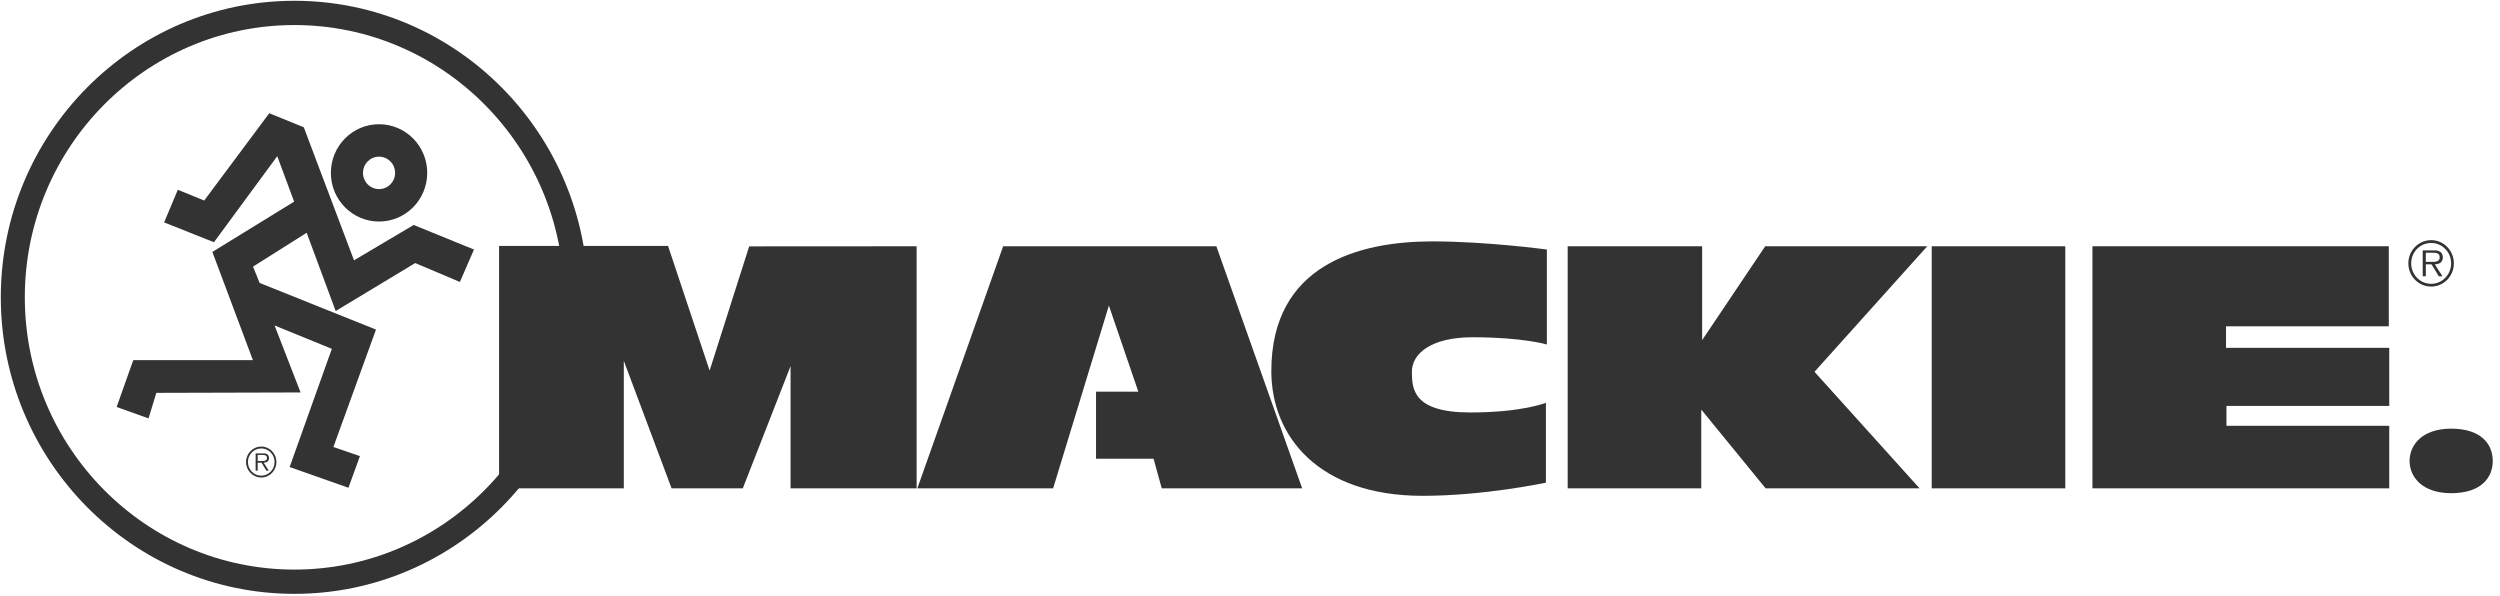 <?xml version="1.0" encoding="utf-8"?>
<svg width="218px" height="52px" viewBox="0 0 218 52" version="1.1" xmlns="http://www.w3.org/2000/svg">
  <title>Imported Layers 2</title>
  <desc>Created with Sketch.</desc>
  <g id="Page-1" stroke="none" stroke-width="1" fill="none" fill-rule="evenodd">
    <g id="Desktop/Legal" transform="translate(-43, -20)" fill="#FFFFFF">
      <g id="Imported-Layers-2" transform="translate(43, 20)">
        <path d="M40.103,24.587 L36.205,22.939 L29.271,27.121 L26.74,20.298 L22.065,23.25 L22.639,24.673 L32.786,28.739 L29.072,38.98 L31.385,39.775 L30.384,42.533 L25.256,40.727 L28.936,30.419 L23.944,28.381 L26.21,34.222 L13.633,34.257 L12.952,36.485 L10.17,35.488 L11.621,31.405 L22.053,31.405 L18.518,21.968 L25.648,17.583 L24.177,13.619 L18.656,21.123 L14.311,19.393 L15.507,16.548 L17.806,17.487 L23.48,9.873 L26.49,11.1 L30.869,22.699 L36.072,19.618 L41.331,21.76 L40.103,24.587 L40.103,24.587 Z M33.053,16.49 C33.826,16.49 34.453,15.856 34.453,15.075 C34.453,14.294 33.826,13.661 33.053,13.661 C32.279,13.661 31.652,14.294 31.652,15.075 C31.652,15.856 32.279,16.49 33.053,16.49 L33.053,16.49 Z M28.851,15.075 C28.851,12.732 30.733,10.832 33.053,10.832 C35.373,10.832 37.254,12.732 37.254,15.075 C37.254,17.419 35.373,19.319 33.053,19.319 C30.733,19.319 28.851,17.419 28.851,15.075 L28.851,15.075 Z" id="Fill-1" style="fill: rgb(51, 51, 51);"/>
        <path d="M0.07,25.926 C0.07,40.184 11.555,51.784 25.673,51.784 C39.79,51.784 51.276,40.184 51.276,25.926 C51.276,11.668 39.79,0.068 25.673,0.068 C11.555,0.068 0.07,11.668 0.07,25.926 L0.07,25.926 Z M2.164,25.926 C2.164,12.834 12.71,2.184 25.673,2.184 C38.635,2.184 49.181,12.834 49.181,25.926 C49.181,39.017 38.635,49.668 25.673,49.668 C12.71,49.668 2.164,39.017 2.164,25.926 L2.164,25.926 Z" id="Fill-2" style="fill: rgb(51, 51, 51);"/>
        <path d="M208.303,21.473 L208.303,28.454 L194.109,28.454 L194.109,30.332 L208.342,30.332 L208.342,35.396 L194.147,35.396 L194.147,37.13 L208.342,37.13 L208.342,42.583 L182.461,42.583 L182.461,21.473 L208.303,21.473" id="Fill-3" style="fill: rgb(51, 51, 51);"/>
        <path d="M168.445,21.475 L180.093,21.475 L180.093,42.584 L168.445,42.584 L168.445,21.475 Z" id="Fill-4" style="fill: rgb(51, 51, 51);"/>
        <path d="M168.056,21.475 L153.924,21.475 L148.427,29.659 L148.427,21.473 L136.702,21.473 L136.702,42.583 L148.35,42.583 L148.35,35.715 L153.962,42.583 L167.385,42.583 L158.224,32.421 L168.056,21.475" id="Fill-5" style="fill: rgb(51, 51, 51);"/>
        <path d="M96.695,26.649 L99.263,34.156 L95.574,34.156 L95.574,39.999 L100.59,39.999 L101.304,42.583 L113.549,42.583 L106.067,21.475 L87.475,21.475 L79.993,42.58 L91.834,42.58 L96.695,26.649" id="Fill-6" style="fill: rgb(51, 51, 51);"/>
        <path d="M79.93,21.475 L79.93,42.583 L68.937,42.583 L68.937,31.925 L64.772,42.584 L58.562,42.584 L54.396,31.465 L54.396,42.584 L43.52,42.584 L43.52,21.443 L58.253,21.443 L61.879,32.315 L65.328,21.484 L79.93,21.475" id="Fill-7" style="fill: rgb(51, 51, 51);"/>
        <path d="M217.368,40.192 C217.368,41.671 216.332,43.006 213.747,43.006 C211.163,43.006 210.115,41.539 210.115,40.192 C210.115,38.845 211.163,37.378 213.747,37.378 C216.332,37.378 217.368,38.713 217.368,40.192" id="Fill-8" style="fill: rgb(51, 51, 51);"/>
        <path d="M134.886,21.759 C134.886,21.759 129.663,21.049 124.902,21.049 C118.463,21.049 110.86,23.098 110.86,32.36 C110.86,38.071 115,43.236 124.053,43.236 C129.464,43.236 134.804,42.088 134.804,42.088 L134.804,35.121 C134.804,35.121 132.775,35.967 128.203,35.967 C123.252,35.967 123.117,33.946 123.117,32.415 C123.117,30.885 124.712,29.409 128.419,29.409 C132.775,29.409 134.886,30.038 134.886,30.038 L134.886,21.759" id="Fill-9" style="fill: rgb(51, 51, 51);"/>
        <path d="M210.008,22.96 C210.008,21.848 210.898,20.94 211.998,20.94 C213.094,20.94 213.977,21.848 213.977,22.96 C213.977,24.083 213.094,24.99 211.998,24.99 C210.898,24.99 210.008,24.083 210.008,22.96 L210.008,22.96 Z M213.738,22.96 C213.738,21.979 212.959,21.187 211.998,21.187 C211.032,21.187 210.254,21.979 210.254,22.96 C210.254,23.951 211.032,24.749 211.998,24.749 C212.959,24.749 213.738,23.951 213.738,22.96 L213.738,22.96 Z M212.985,24.093 L212.663,24.093 L212.029,23.049 L211.531,23.049 L211.531,24.093 L211.261,24.093 L211.261,21.832 L212.227,21.832 C212.414,21.832 212.6,21.842 212.767,21.942 C212.934,22.042 213.016,22.241 213.016,22.43 C213.016,22.876 212.71,23.039 212.314,23.049 L212.985,24.093 L212.985,24.093 Z M211.946,22.834 L212.134,22.834 C212.425,22.834 212.741,22.803 212.741,22.425 C212.741,22.078 212.44,22.037 212.164,22.037 L211.531,22.037 L211.531,22.834 L211.946,22.834 L211.946,22.834 Z" id="Fill-10" style="fill: rgb(51, 51, 51);"/>
        <path d="M21.456,40.286 C21.456,39.545 22.049,38.94 22.783,38.94 C23.513,38.94 24.102,39.545 24.102,40.286 C24.102,41.035 23.513,41.639 22.783,41.639 C22.049,41.639 21.456,41.035 21.456,40.286 L21.456,40.286 Z M23.942,40.286 C23.942,39.633 23.423,39.104 22.783,39.104 C22.138,39.104 21.619,39.633 21.619,40.286 C21.619,40.947 22.138,41.478 22.783,41.478 C23.423,41.478 23.942,40.947 23.942,40.286 L23.942,40.286 Z M23.44,41.041 L23.226,41.041 L22.803,40.345 L22.471,40.345 L22.471,41.041 L22.291,41.041 L22.291,39.534 L22.935,39.534 C23.06,39.534 23.184,39.541 23.295,39.608 C23.406,39.674 23.461,39.807 23.461,39.933 C23.461,40.23 23.257,40.339 22.993,40.345 L23.44,41.041 L23.44,41.041 Z M22.747,40.202 L22.873,40.202 C23.066,40.202 23.277,40.182 23.277,39.93 C23.277,39.699 23.077,39.671 22.893,39.671 L22.471,39.671 L22.471,40.202 L22.747,40.202 L22.747,40.202 Z" id="Fill-11" style="fill: rgb(51, 51, 51);"/>
      </g>
    </g>
  </g>
</svg>